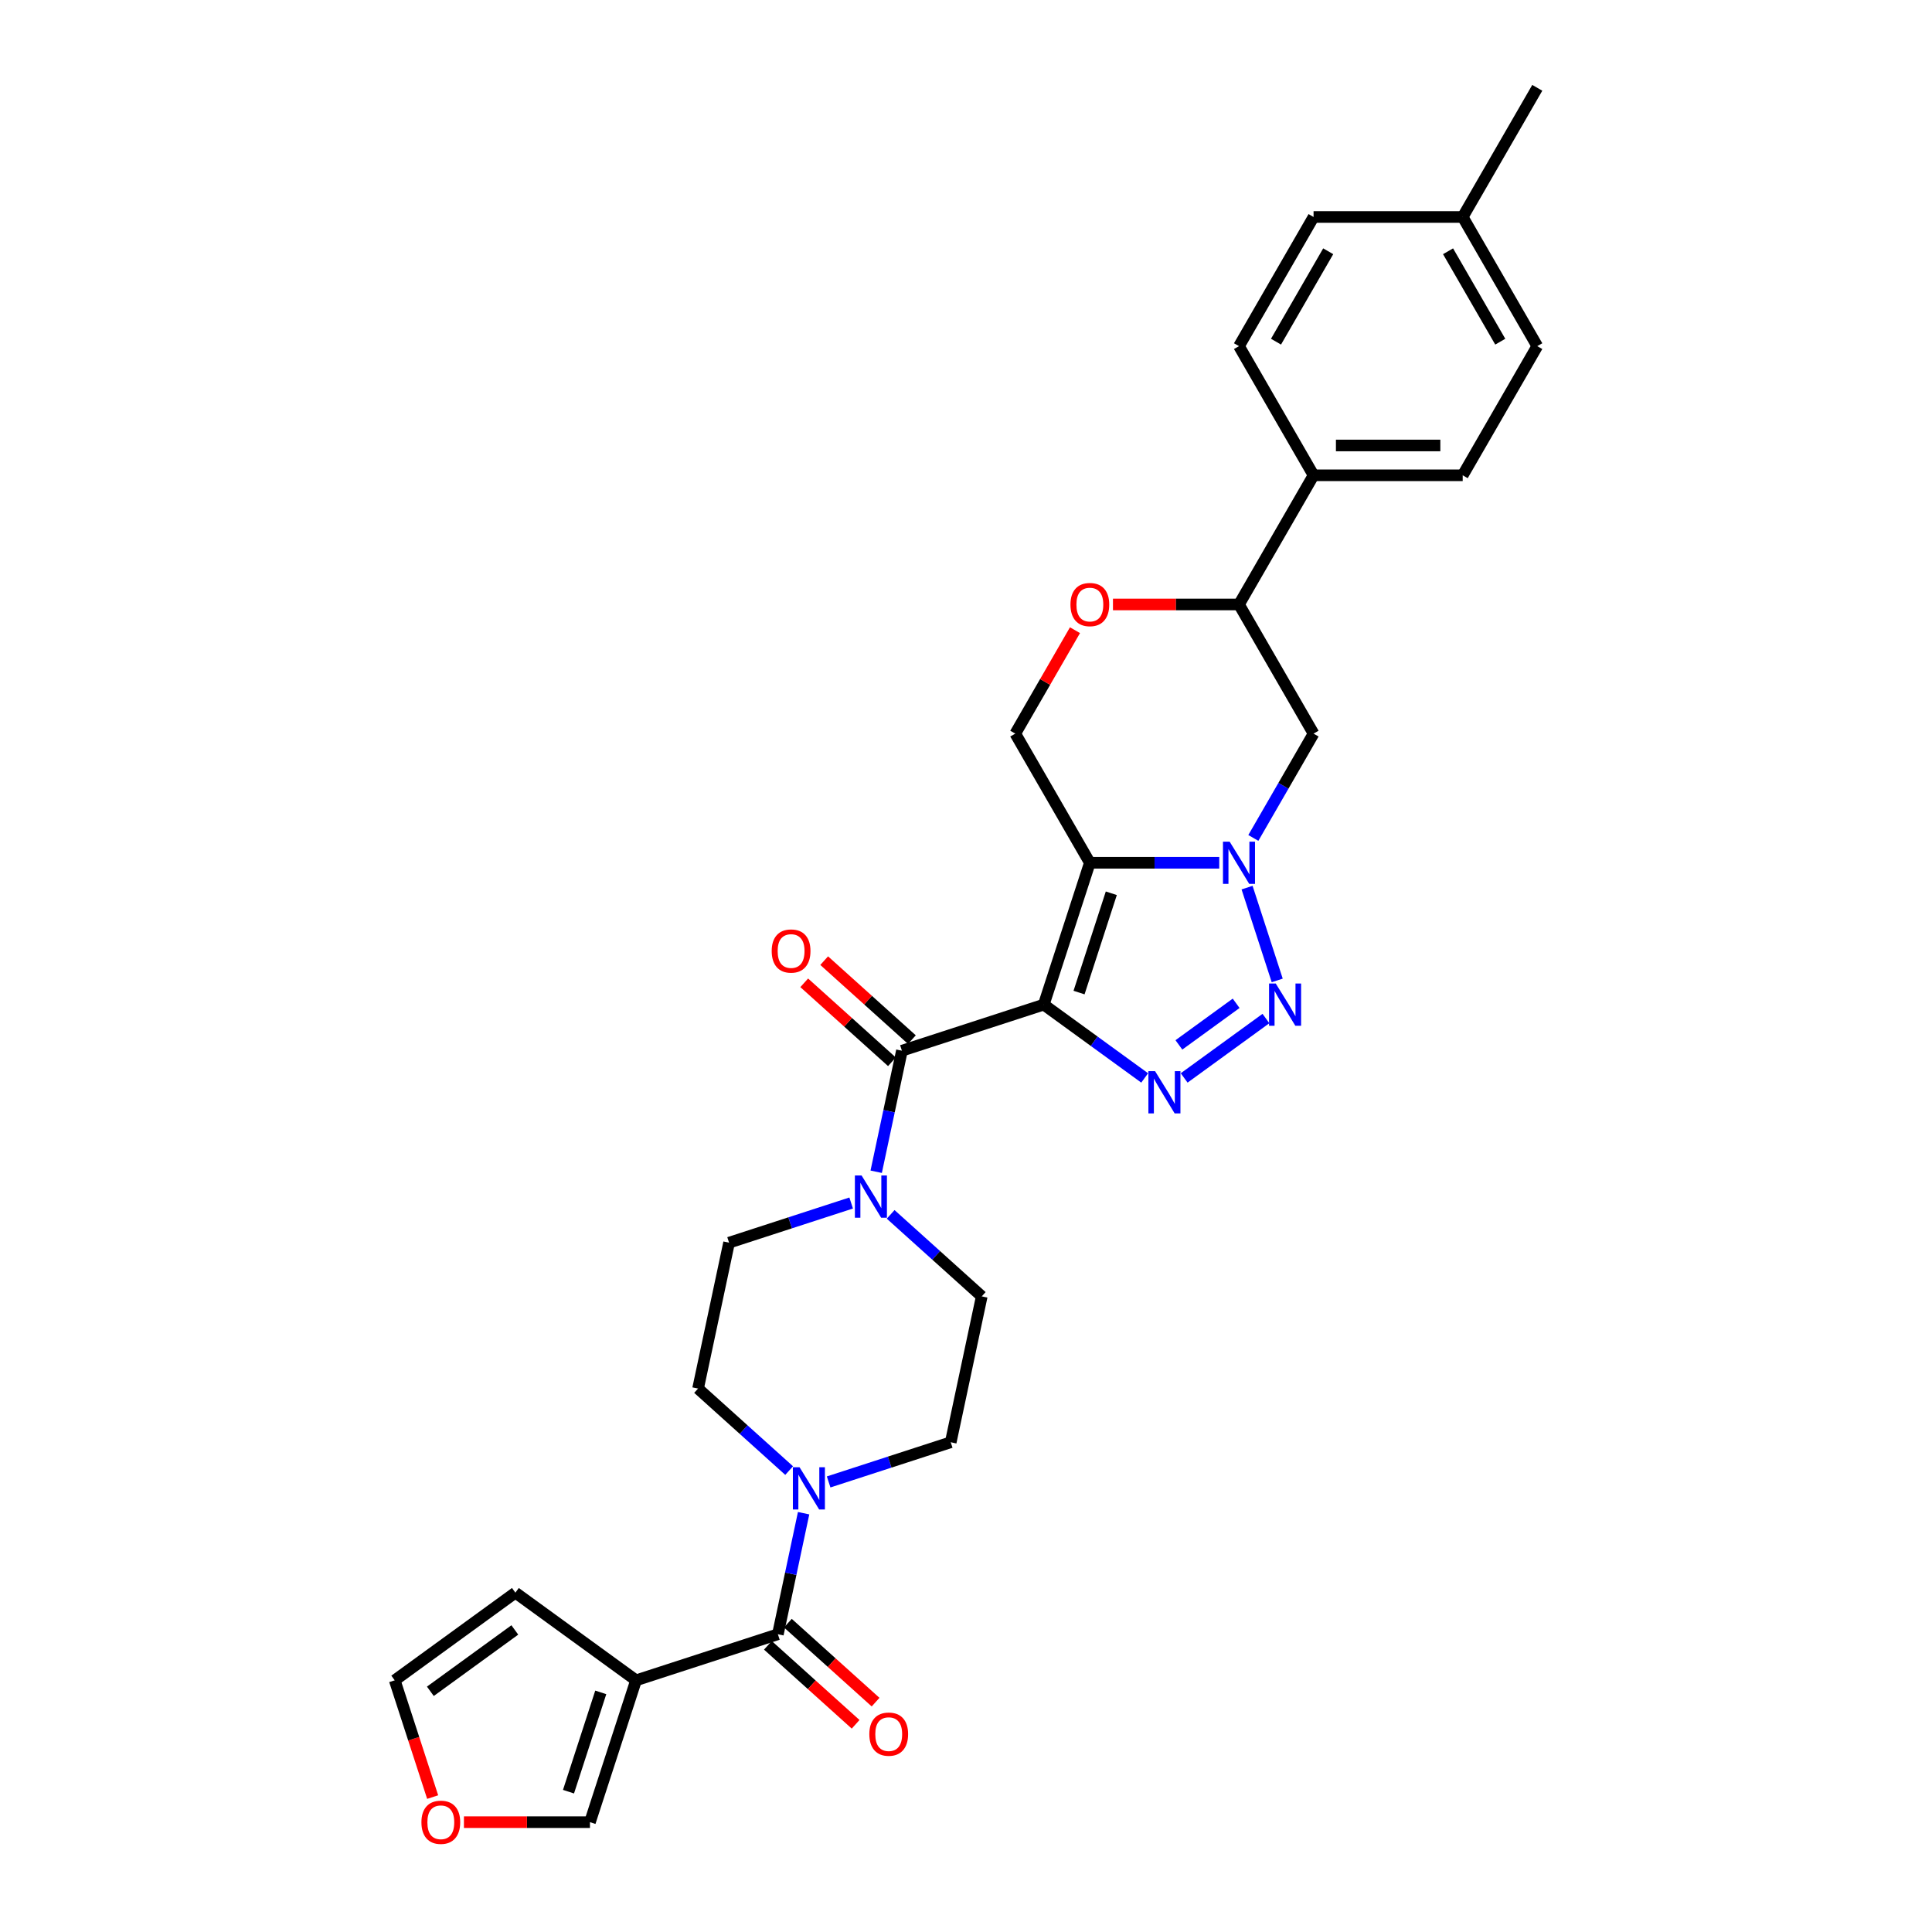 <?xml version='1.0' encoding='iso-8859-1'?>
<svg version='1.1' baseProfile='full'
              xmlns='http://www.w3.org/2000/svg'
                      xmlns:rdkit='http://www.rdkit.org/xml'
                      xmlns:xlink='http://www.w3.org/1999/xlink'
                  xml:space='preserve'
width='1000px' height='1000px' viewBox='0 0 1000 1000'>
<!-- END OF HEADER -->
<rect style='opacity:1.0;fill:#FFFFFF;stroke:none' width='1000' height='1000' x='0' y='0'> </rect>
<path class='bond-0' d='M 540.249,519.991 L 564.103,446.574' style='fill:none;fill-rule:evenodd;stroke:#000000;stroke-width:6px;stroke-linecap:butt;stroke-linejoin:miter;stroke-opacity:1' />
<path class='bond-0' d='M 558.51,513.749 L 575.209,462.357' style='fill:none;fill-rule:evenodd;stroke:#000000;stroke-width:6px;stroke-linecap:butt;stroke-linejoin:miter;stroke-opacity:1' />
<path class='bond-2' d='M 540.249,519.991 L 566.365,538.965' style='fill:none;fill-rule:evenodd;stroke:#000000;stroke-width:6px;stroke-linecap:butt;stroke-linejoin:miter;stroke-opacity:1' />
<path class='bond-2' d='M 566.365,538.965 L 592.481,557.939' style='fill:none;fill-rule:evenodd;stroke:#0000FF;stroke-width:6px;stroke-linecap:butt;stroke-linejoin:miter;stroke-opacity:1' />
<path class='bond-4' d='M 540.249,519.991 L 466.832,543.846' style='fill:none;fill-rule:evenodd;stroke:#000000;stroke-width:6px;stroke-linecap:butt;stroke-linejoin:miter;stroke-opacity:1' />
<path class='bond-1' d='M 564.103,446.574 L 597.591,446.574' style='fill:none;fill-rule:evenodd;stroke:#000000;stroke-width:6px;stroke-linecap:butt;stroke-linejoin:miter;stroke-opacity:1' />
<path class='bond-1' d='M 597.591,446.574 L 631.078,446.574' style='fill:none;fill-rule:evenodd;stroke:#0000FF;stroke-width:6px;stroke-linecap:butt;stroke-linejoin:miter;stroke-opacity:1' />
<path class='bond-10' d='M 564.103,446.574 L 525.506,379.72' style='fill:none;fill-rule:evenodd;stroke:#000000;stroke-width:6px;stroke-linecap:butt;stroke-linejoin:miter;stroke-opacity:1' />
<path class='bond-9' d='M 648.724,433.713 L 664.31,406.717' style='fill:none;fill-rule:evenodd;stroke:#0000FF;stroke-width:6px;stroke-linecap:butt;stroke-linejoin:miter;stroke-opacity:1' />
<path class='bond-9' d='M 664.31,406.717 L 679.897,379.72' style='fill:none;fill-rule:evenodd;stroke:#000000;stroke-width:6px;stroke-linecap:butt;stroke-linejoin:miter;stroke-opacity:1' />
<path class='bond-30' d='M 645.478,459.434 L 661.085,507.468' style='fill:none;fill-rule:evenodd;stroke:#0000FF;stroke-width:6px;stroke-linecap:butt;stroke-linejoin:miter;stroke-opacity:1' />
<path class='bond-3' d='M 612.922,557.939 L 655.249,527.187' style='fill:none;fill-rule:evenodd;stroke:#0000FF;stroke-width:6px;stroke-linecap:butt;stroke-linejoin:miter;stroke-opacity:1' />
<path class='bond-3' d='M 610.196,540.836 L 639.825,519.309' style='fill:none;fill-rule:evenodd;stroke:#0000FF;stroke-width:6px;stroke-linecap:butt;stroke-linejoin:miter;stroke-opacity:1' />
<path class='bond-7' d='M 466.832,543.846 L 460.174,575.169' style='fill:none;fill-rule:evenodd;stroke:#000000;stroke-width:6px;stroke-linecap:butt;stroke-linejoin:miter;stroke-opacity:1' />
<path class='bond-7' d='M 460.174,575.169 L 453.515,606.493' style='fill:none;fill-rule:evenodd;stroke:#0000FF;stroke-width:6px;stroke-linecap:butt;stroke-linejoin:miter;stroke-opacity:1' />
<path class='bond-15' d='M 471.997,538.109 L 449.296,517.669' style='fill:none;fill-rule:evenodd;stroke:#000000;stroke-width:6px;stroke-linecap:butt;stroke-linejoin:miter;stroke-opacity:1' />
<path class='bond-15' d='M 449.296,517.669 L 426.595,497.229' style='fill:none;fill-rule:evenodd;stroke:#FF0000;stroke-width:6px;stroke-linecap:butt;stroke-linejoin:miter;stroke-opacity:1' />
<path class='bond-15' d='M 461.666,549.582 L 438.965,529.142' style='fill:none;fill-rule:evenodd;stroke:#000000;stroke-width:6px;stroke-linecap:butt;stroke-linejoin:miter;stroke-opacity:1' />
<path class='bond-15' d='M 438.965,529.142 L 416.264,508.702' style='fill:none;fill-rule:evenodd;stroke:#FF0000;stroke-width:6px;stroke-linecap:butt;stroke-linejoin:miter;stroke-opacity:1' />
<path class='bond-5' d='M 402.632,845.88 L 409.29,814.556' style='fill:none;fill-rule:evenodd;stroke:#000000;stroke-width:6px;stroke-linecap:butt;stroke-linejoin:miter;stroke-opacity:1' />
<path class='bond-5' d='M 409.29,814.556 L 415.948,783.232' style='fill:none;fill-rule:evenodd;stroke:#0000FF;stroke-width:6px;stroke-linecap:butt;stroke-linejoin:miter;stroke-opacity:1' />
<path class='bond-6' d='M 402.632,845.88 L 329.215,869.734' style='fill:none;fill-rule:evenodd;stroke:#000000;stroke-width:6px;stroke-linecap:butt;stroke-linejoin:miter;stroke-opacity:1' />
<path class='bond-22' d='M 397.467,851.616 L 420.168,872.056' style='fill:none;fill-rule:evenodd;stroke:#000000;stroke-width:6px;stroke-linecap:butt;stroke-linejoin:miter;stroke-opacity:1' />
<path class='bond-22' d='M 420.168,872.056 L 442.869,892.496' style='fill:none;fill-rule:evenodd;stroke:#FF0000;stroke-width:6px;stroke-linecap:butt;stroke-linejoin:miter;stroke-opacity:1' />
<path class='bond-22' d='M 407.798,840.143 L 430.499,860.583' style='fill:none;fill-rule:evenodd;stroke:#000000;stroke-width:6px;stroke-linecap:butt;stroke-linejoin:miter;stroke-opacity:1' />
<path class='bond-22' d='M 430.499,860.583 L 453.2,881.023' style='fill:none;fill-rule:evenodd;stroke:#FF0000;stroke-width:6px;stroke-linecap:butt;stroke-linejoin:miter;stroke-opacity:1' />
<path class='bond-13' d='M 329.215,869.734 L 305.36,943.151' style='fill:none;fill-rule:evenodd;stroke:#000000;stroke-width:6px;stroke-linecap:butt;stroke-linejoin:miter;stroke-opacity:1' />
<path class='bond-13' d='M 310.953,875.976 L 294.255,927.368' style='fill:none;fill-rule:evenodd;stroke:#000000;stroke-width:6px;stroke-linecap:butt;stroke-linejoin:miter;stroke-opacity:1' />
<path class='bond-14' d='M 329.215,869.734 L 266.763,824.36' style='fill:none;fill-rule:evenodd;stroke:#000000;stroke-width:6px;stroke-linecap:butt;stroke-linejoin:miter;stroke-opacity:1' />
<path class='bond-18' d='M 440.561,622.675 L 408.963,632.942' style='fill:none;fill-rule:evenodd;stroke:#0000FF;stroke-width:6px;stroke-linecap:butt;stroke-linejoin:miter;stroke-opacity:1' />
<path class='bond-18' d='M 408.963,632.942 L 377.365,643.209' style='fill:none;fill-rule:evenodd;stroke:#000000;stroke-width:6px;stroke-linecap:butt;stroke-linejoin:miter;stroke-opacity:1' />
<path class='bond-19' d='M 461.002,628.557 L 484.576,649.782' style='fill:none;fill-rule:evenodd;stroke:#0000FF;stroke-width:6px;stroke-linecap:butt;stroke-linejoin:miter;stroke-opacity:1' />
<path class='bond-19' d='M 484.576,649.782 L 508.149,671.008' style='fill:none;fill-rule:evenodd;stroke:#000000;stroke-width:6px;stroke-linecap:butt;stroke-linejoin:miter;stroke-opacity:1' />
<path class='bond-8' d='M 428.903,767.05 L 460.501,756.783' style='fill:none;fill-rule:evenodd;stroke:#0000FF;stroke-width:6px;stroke-linecap:butt;stroke-linejoin:miter;stroke-opacity:1' />
<path class='bond-8' d='M 460.501,756.783 L 492.099,746.516' style='fill:none;fill-rule:evenodd;stroke:#000000;stroke-width:6px;stroke-linecap:butt;stroke-linejoin:miter;stroke-opacity:1' />
<path class='bond-31' d='M 408.461,761.168 L 384.888,739.943' style='fill:none;fill-rule:evenodd;stroke:#0000FF;stroke-width:6px;stroke-linecap:butt;stroke-linejoin:miter;stroke-opacity:1' />
<path class='bond-31' d='M 384.888,739.943 L 361.315,718.717' style='fill:none;fill-rule:evenodd;stroke:#000000;stroke-width:6px;stroke-linecap:butt;stroke-linejoin:miter;stroke-opacity:1' />
<path class='bond-32' d='M 679.897,379.72 L 641.299,312.867' style='fill:none;fill-rule:evenodd;stroke:#000000;stroke-width:6px;stroke-linecap:butt;stroke-linejoin:miter;stroke-opacity:1' />
<path class='bond-11' d='M 525.506,379.72 L 540.958,352.956' style='fill:none;fill-rule:evenodd;stroke:#000000;stroke-width:6px;stroke-linecap:butt;stroke-linejoin:miter;stroke-opacity:1' />
<path class='bond-11' d='M 540.958,352.956 L 556.411,326.191' style='fill:none;fill-rule:evenodd;stroke:#FF0000;stroke-width:6px;stroke-linecap:butt;stroke-linejoin:miter;stroke-opacity:1' />
<path class='bond-12' d='M 576.069,312.867 L 608.684,312.867' style='fill:none;fill-rule:evenodd;stroke:#FF0000;stroke-width:6px;stroke-linecap:butt;stroke-linejoin:miter;stroke-opacity:1' />
<path class='bond-12' d='M 608.684,312.867 L 641.299,312.867' style='fill:none;fill-rule:evenodd;stroke:#000000;stroke-width:6px;stroke-linecap:butt;stroke-linejoin:miter;stroke-opacity:1' />
<path class='bond-17' d='M 641.299,312.867 L 679.897,246.014' style='fill:none;fill-rule:evenodd;stroke:#000000;stroke-width:6px;stroke-linecap:butt;stroke-linejoin:miter;stroke-opacity:1' />
<path class='bond-16' d='M 305.36,943.151 L 272.745,943.151' style='fill:none;fill-rule:evenodd;stroke:#000000;stroke-width:6px;stroke-linecap:butt;stroke-linejoin:miter;stroke-opacity:1' />
<path class='bond-16' d='M 272.745,943.151 L 240.13,943.151' style='fill:none;fill-rule:evenodd;stroke:#FF0000;stroke-width:6px;stroke-linecap:butt;stroke-linejoin:miter;stroke-opacity:1' />
<path class='bond-23' d='M 266.763,824.36 L 204.31,869.734' style='fill:none;fill-rule:evenodd;stroke:#000000;stroke-width:6px;stroke-linecap:butt;stroke-linejoin:miter;stroke-opacity:1' />
<path class='bond-23' d='M 266.47,843.657 L 222.753,875.419' style='fill:none;fill-rule:evenodd;stroke:#000000;stroke-width:6px;stroke-linecap:butt;stroke-linejoin:miter;stroke-opacity:1' />
<path class='bond-34' d='M 223.946,930.167 L 214.128,899.951' style='fill:none;fill-rule:evenodd;stroke:#FF0000;stroke-width:6px;stroke-linecap:butt;stroke-linejoin:miter;stroke-opacity:1' />
<path class='bond-34' d='M 214.128,899.951 L 204.31,869.734' style='fill:none;fill-rule:evenodd;stroke:#000000;stroke-width:6px;stroke-linecap:butt;stroke-linejoin:miter;stroke-opacity:1' />
<path class='bond-24' d='M 679.897,246.014 L 757.092,246.014' style='fill:none;fill-rule:evenodd;stroke:#000000;stroke-width:6px;stroke-linecap:butt;stroke-linejoin:miter;stroke-opacity:1' />
<path class='bond-24' d='M 691.476,230.575 L 745.513,230.575' style='fill:none;fill-rule:evenodd;stroke:#000000;stroke-width:6px;stroke-linecap:butt;stroke-linejoin:miter;stroke-opacity:1' />
<path class='bond-25' d='M 679.897,246.014 L 641.299,179.161' style='fill:none;fill-rule:evenodd;stroke:#000000;stroke-width:6px;stroke-linecap:butt;stroke-linejoin:miter;stroke-opacity:1' />
<path class='bond-21' d='M 377.365,643.209 L 361.315,718.717' style='fill:none;fill-rule:evenodd;stroke:#000000;stroke-width:6px;stroke-linecap:butt;stroke-linejoin:miter;stroke-opacity:1' />
<path class='bond-20' d='M 508.149,671.008 L 492.099,746.516' style='fill:none;fill-rule:evenodd;stroke:#000000;stroke-width:6px;stroke-linecap:butt;stroke-linejoin:miter;stroke-opacity:1' />
<path class='bond-27' d='M 757.092,246.014 L 795.69,179.161' style='fill:none;fill-rule:evenodd;stroke:#000000;stroke-width:6px;stroke-linecap:butt;stroke-linejoin:miter;stroke-opacity:1' />
<path class='bond-26' d='M 641.299,179.161 L 679.897,112.308' style='fill:none;fill-rule:evenodd;stroke:#000000;stroke-width:6px;stroke-linecap:butt;stroke-linejoin:miter;stroke-opacity:1' />
<path class='bond-26' d='M 660.459,176.852 L 687.478,130.055' style='fill:none;fill-rule:evenodd;stroke:#000000;stroke-width:6px;stroke-linecap:butt;stroke-linejoin:miter;stroke-opacity:1' />
<path class='bond-28' d='M 679.897,112.308 L 757.092,112.308' style='fill:none;fill-rule:evenodd;stroke:#000000;stroke-width:6px;stroke-linecap:butt;stroke-linejoin:miter;stroke-opacity:1' />
<path class='bond-33' d='M 795.69,179.161 L 757.092,112.308' style='fill:none;fill-rule:evenodd;stroke:#000000;stroke-width:6px;stroke-linecap:butt;stroke-linejoin:miter;stroke-opacity:1' />
<path class='bond-33' d='M 776.529,176.852 L 749.511,130.055' style='fill:none;fill-rule:evenodd;stroke:#000000;stroke-width:6px;stroke-linecap:butt;stroke-linejoin:miter;stroke-opacity:1' />
<path class='bond-29' d='M 757.092,112.308 L 795.69,45.455' style='fill:none;fill-rule:evenodd;stroke:#000000;stroke-width:6px;stroke-linecap:butt;stroke-linejoin:miter;stroke-opacity:1' />
<path  class='atom-2' d='M 636.466 435.643
L 643.63 447.222
Q 644.34 448.365, 645.483 450.433
Q 646.625 452.502, 646.687 452.626
L 646.687 435.643
L 649.59 435.643
L 649.59 457.505
L 646.594 457.505
L 638.906 444.844
Q 638.01 443.362, 637.053 441.664
Q 636.127 439.966, 635.849 439.441
L 635.849 457.505
L 633.008 457.505
L 633.008 435.643
L 636.466 435.643
' fill='#0000FF'/>
<path  class='atom-3' d='M 597.869 554.434
L 605.032 566.014
Q 605.743 567.156, 606.885 569.225
Q 608.028 571.294, 608.089 571.417
L 608.089 554.434
L 610.992 554.434
L 610.992 576.296
L 607.997 576.296
L 600.308 563.636
Q 599.413 562.154, 598.455 560.456
Q 597.529 558.757, 597.251 558.232
L 597.251 576.296
L 594.41 576.296
L 594.41 554.434
L 597.869 554.434
' fill='#0000FF'/>
<path  class='atom-4' d='M 660.321 509.06
L 667.485 520.639
Q 668.195 521.782, 669.338 523.851
Q 670.48 525.919, 670.542 526.043
L 670.542 509.06
L 673.444 509.06
L 673.444 530.922
L 670.449 530.922
L 662.761 518.262
Q 661.865 516.78, 660.908 515.081
Q 659.981 513.383, 659.704 512.858
L 659.704 530.922
L 656.863 530.922
L 656.863 509.06
L 660.321 509.06
' fill='#0000FF'/>
<path  class='atom-8' d='M 445.949 608.423
L 453.113 620.002
Q 453.823 621.145, 454.966 623.214
Q 456.108 625.283, 456.17 625.406
L 456.17 608.423
L 459.073 608.423
L 459.073 630.285
L 456.077 630.285
L 448.389 617.625
Q 447.493 616.143, 446.536 614.444
Q 445.61 612.746, 445.332 612.221
L 445.332 630.285
L 442.491 630.285
L 442.491 608.423
L 445.949 608.423
' fill='#0000FF'/>
<path  class='atom-9' d='M 413.85 759.44
L 421.013 771.019
Q 421.724 772.162, 422.866 774.231
Q 424.009 776.3, 424.07 776.423
L 424.07 759.44
L 426.973 759.44
L 426.973 781.302
L 423.978 781.302
L 416.289 768.642
Q 415.394 767.16, 414.436 765.461
Q 413.51 763.763, 413.232 763.238
L 413.232 781.302
L 410.391 781.302
L 410.391 759.44
L 413.85 759.44
' fill='#0000FF'/>
<path  class='atom-12' d='M 554.068 312.929
Q 554.068 307.68, 556.662 304.746
Q 559.256 301.813, 564.103 301.813
Q 568.951 301.813, 571.545 304.746
Q 574.139 307.68, 574.139 312.929
Q 574.139 318.24, 571.514 321.266
Q 568.89 324.261, 564.103 324.261
Q 559.286 324.261, 556.662 321.266
Q 554.068 318.271, 554.068 312.929
M 564.103 321.791
Q 567.438 321.791, 569.229 319.568
Q 571.051 317.314, 571.051 312.929
Q 571.051 308.637, 569.229 306.475
Q 567.438 304.283, 564.103 304.283
Q 560.769 304.283, 558.947 306.445
Q 557.156 308.606, 557.156 312.929
Q 557.156 317.345, 558.947 319.568
Q 560.769 321.791, 564.103 321.791
' fill='#FF0000'/>
<path  class='atom-16' d='M 399.429 492.253
Q 399.429 487.004, 402.023 484.071
Q 404.616 481.137, 409.464 481.137
Q 414.312 481.137, 416.906 484.071
Q 419.5 487.004, 419.5 492.253
Q 419.5 497.565, 416.875 500.591
Q 414.25 503.586, 409.464 503.586
Q 404.647 503.586, 402.023 500.591
Q 399.429 497.595, 399.429 492.253
M 409.464 501.116
Q 412.799 501.116, 414.59 498.892
Q 416.412 496.638, 416.412 492.253
Q 416.412 487.961, 414.59 485.8
Q 412.799 483.608, 409.464 483.608
Q 406.129 483.608, 404.308 485.769
Q 402.517 487.931, 402.517 492.253
Q 402.517 496.669, 404.308 498.892
Q 406.129 501.116, 409.464 501.116
' fill='#FF0000'/>
<path  class='atom-17' d='M 218.13 943.213
Q 218.13 937.964, 220.723 935.03
Q 223.317 932.097, 228.165 932.097
Q 233.013 932.097, 235.607 935.03
Q 238.2 937.964, 238.2 943.213
Q 238.2 948.524, 235.576 951.55
Q 232.951 954.545, 228.165 954.545
Q 223.348 954.545, 220.723 951.55
Q 218.13 948.555, 218.13 943.213
M 228.165 952.075
Q 231.5 952.075, 233.291 949.852
Q 235.113 947.598, 235.113 943.213
Q 235.113 938.921, 233.291 936.76
Q 231.5 934.567, 228.165 934.567
Q 224.83 934.567, 223.008 936.729
Q 221.217 938.89, 221.217 943.213
Q 221.217 947.629, 223.008 949.852
Q 224.83 952.075, 228.165 952.075
' fill='#FF0000'/>
<path  class='atom-23' d='M 449.964 897.595
Q 449.964 892.346, 452.558 889.412
Q 455.152 886.479, 460 886.479
Q 464.848 886.479, 467.441 889.412
Q 470.035 892.346, 470.035 897.595
Q 470.035 902.906, 467.41 905.932
Q 464.786 908.927, 460 908.927
Q 455.183 908.927, 452.558 905.932
Q 449.964 902.937, 449.964 897.595
M 460 906.457
Q 463.334 906.457, 465.125 904.234
Q 466.947 901.98, 466.947 897.595
Q 466.947 893.303, 465.125 891.142
Q 463.334 888.949, 460 888.949
Q 456.665 888.949, 454.843 891.111
Q 453.052 893.272, 453.052 897.595
Q 453.052 902.011, 454.843 904.234
Q 456.665 906.457, 460 906.457
' fill='#FF0000'/>
</svg>
